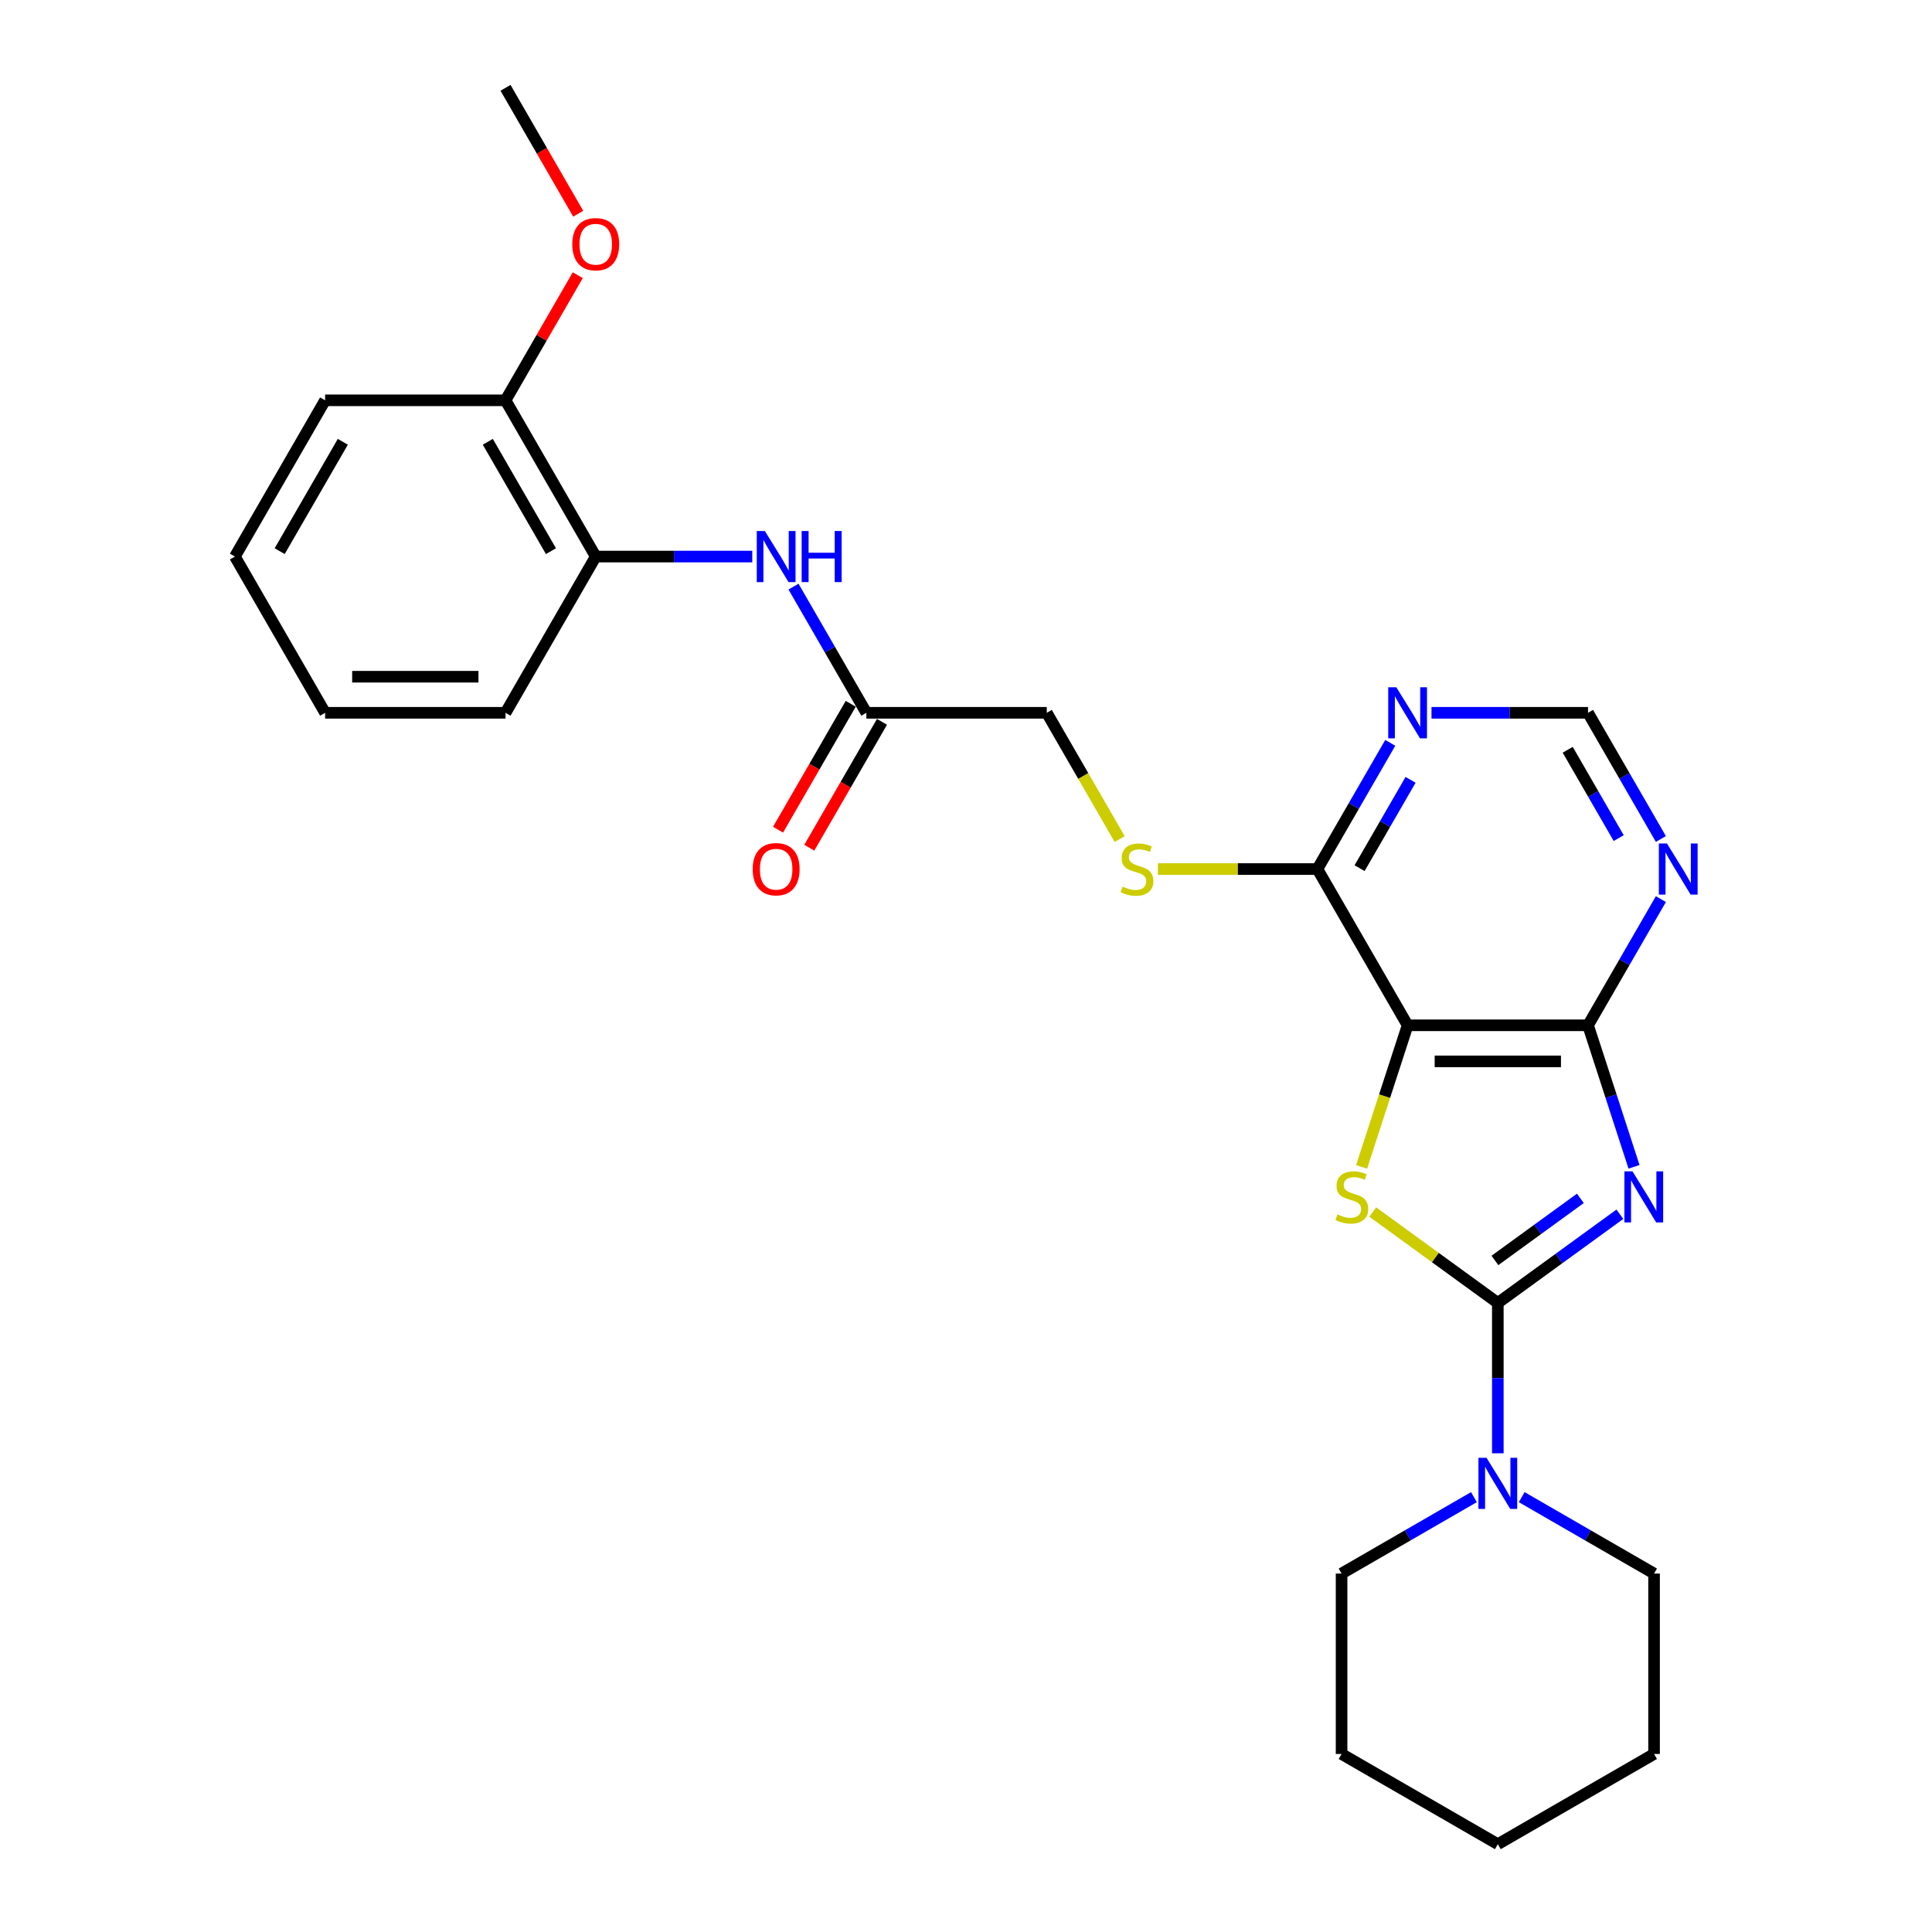<?xml version='1.0' encoding='iso-8859-1'?>
<svg version='1.1' baseProfile='full'
              xmlns='http://www.w3.org/2000/svg'
                      xmlns:rdkit='http://www.rdkit.org/xml'
                      xmlns:xlink='http://www.w3.org/1999/xlink'
                  xml:space='preserve'
width='1000px' height='1000px' viewBox='0 0 1000 1000'>
<!-- END OF HEADER -->
<rect style='opacity:1.0;fill:#FFFFFF;stroke:none' width='1000' height='1000' x='0' y='0'> </rect>
<path class='bond-0' d='M 838.455,628.487 L 806.862,651.441' style='fill:none;fill-rule:evenodd;stroke:#0000FF;stroke-width:6px;stroke-linecap:butt;stroke-linejoin:miter;stroke-opacity:1' />
<path class='bond-0' d='M 806.862,651.441 L 775.27,674.394' style='fill:none;fill-rule:evenodd;stroke:#000000;stroke-width:6px;stroke-linecap:butt;stroke-linejoin:miter;stroke-opacity:1' />
<path class='bond-0' d='M 817.999,620.264 L 795.884,636.331' style='fill:none;fill-rule:evenodd;stroke:#0000FF;stroke-width:6px;stroke-linecap:butt;stroke-linejoin:miter;stroke-opacity:1' />
<path class='bond-0' d='M 795.884,636.331 L 773.769,652.398' style='fill:none;fill-rule:evenodd;stroke:#000000;stroke-width:6px;stroke-linecap:butt;stroke-linejoin:miter;stroke-opacity:1' />
<path class='bond-3' d='M 845.764,603.947 L 833.863,567.319' style='fill:none;fill-rule:evenodd;stroke:#0000FF;stroke-width:6px;stroke-linecap:butt;stroke-linejoin:miter;stroke-opacity:1' />
<path class='bond-3' d='M 833.863,567.319 L 821.962,530.691' style='fill:none;fill-rule:evenodd;stroke:#000000;stroke-width:6px;stroke-linecap:butt;stroke-linejoin:miter;stroke-opacity:1' />
<path class='bond-1' d='M 775.27,674.394 L 742.902,650.878' style='fill:none;fill-rule:evenodd;stroke:#000000;stroke-width:6px;stroke-linecap:butt;stroke-linejoin:miter;stroke-opacity:1' />
<path class='bond-1' d='M 742.902,650.878 L 710.534,627.361' style='fill:none;fill-rule:evenodd;stroke:#CCCC00;stroke-width:6px;stroke-linecap:butt;stroke-linejoin:miter;stroke-opacity:1' />
<path class='bond-4' d='M 775.27,674.394 L 775.27,713.307' style='fill:none;fill-rule:evenodd;stroke:#000000;stroke-width:6px;stroke-linecap:butt;stroke-linejoin:miter;stroke-opacity:1' />
<path class='bond-4' d='M 775.27,713.307 L 775.27,752.22' style='fill:none;fill-rule:evenodd;stroke:#0000FF;stroke-width:6px;stroke-linecap:butt;stroke-linejoin:miter;stroke-opacity:1' />
<path class='bond-27' d='M 704.763,603.984 L 716.671,567.338' style='fill:none;fill-rule:evenodd;stroke:#CCCC00;stroke-width:6px;stroke-linecap:butt;stroke-linejoin:miter;stroke-opacity:1' />
<path class='bond-27' d='M 716.671,567.338 L 728.578,530.691' style='fill:none;fill-rule:evenodd;stroke:#000000;stroke-width:6px;stroke-linecap:butt;stroke-linejoin:miter;stroke-opacity:1' />
<path class='bond-2' d='M 728.578,530.691 L 821.962,530.691' style='fill:none;fill-rule:evenodd;stroke:#000000;stroke-width:6px;stroke-linecap:butt;stroke-linejoin:miter;stroke-opacity:1' />
<path class='bond-2' d='M 742.585,549.368 L 807.954,549.368' style='fill:none;fill-rule:evenodd;stroke:#000000;stroke-width:6px;stroke-linecap:butt;stroke-linejoin:miter;stroke-opacity:1' />
<path class='bond-5' d='M 728.578,530.691 L 681.886,449.818' style='fill:none;fill-rule:evenodd;stroke:#000000;stroke-width:6px;stroke-linecap:butt;stroke-linejoin:miter;stroke-opacity:1' />
<path class='bond-6' d='M 821.962,530.691 L 840.816,498.034' style='fill:none;fill-rule:evenodd;stroke:#000000;stroke-width:6px;stroke-linecap:butt;stroke-linejoin:miter;stroke-opacity:1' />
<path class='bond-6' d='M 840.816,498.034 L 859.671,465.376' style='fill:none;fill-rule:evenodd;stroke:#0000FF;stroke-width:6px;stroke-linecap:butt;stroke-linejoin:miter;stroke-opacity:1' />
<path class='bond-17' d='M 762.906,774.916 L 728.651,794.693' style='fill:none;fill-rule:evenodd;stroke:#0000FF;stroke-width:6px;stroke-linecap:butt;stroke-linejoin:miter;stroke-opacity:1' />
<path class='bond-17' d='M 728.651,794.693 L 694.397,814.47' style='fill:none;fill-rule:evenodd;stroke:#000000;stroke-width:6px;stroke-linecap:butt;stroke-linejoin:miter;stroke-opacity:1' />
<path class='bond-18' d='M 787.634,774.916 L 821.888,794.693' style='fill:none;fill-rule:evenodd;stroke:#0000FF;stroke-width:6px;stroke-linecap:butt;stroke-linejoin:miter;stroke-opacity:1' />
<path class='bond-18' d='M 821.888,794.693 L 856.142,814.47' style='fill:none;fill-rule:evenodd;stroke:#000000;stroke-width:6px;stroke-linecap:butt;stroke-linejoin:miter;stroke-opacity:1' />
<path class='bond-10' d='M 681.886,449.818 L 640.601,449.818' style='fill:none;fill-rule:evenodd;stroke:#000000;stroke-width:6px;stroke-linecap:butt;stroke-linejoin:miter;stroke-opacity:1' />
<path class='bond-10' d='M 640.601,449.818 L 599.316,449.818' style='fill:none;fill-rule:evenodd;stroke:#CCCC00;stroke-width:6px;stroke-linecap:butt;stroke-linejoin:miter;stroke-opacity:1' />
<path class='bond-28' d='M 681.886,449.818 L 700.741,417.161' style='fill:none;fill-rule:evenodd;stroke:#000000;stroke-width:6px;stroke-linecap:butt;stroke-linejoin:miter;stroke-opacity:1' />
<path class='bond-28' d='M 700.741,417.161 L 719.595,384.503' style='fill:none;fill-rule:evenodd;stroke:#0000FF;stroke-width:6px;stroke-linecap:butt;stroke-linejoin:miter;stroke-opacity:1' />
<path class='bond-28' d='M 703.717,449.359 L 716.915,426.499' style='fill:none;fill-rule:evenodd;stroke:#000000;stroke-width:6px;stroke-linecap:butt;stroke-linejoin:miter;stroke-opacity:1' />
<path class='bond-28' d='M 716.915,426.499 L 730.114,403.639' style='fill:none;fill-rule:evenodd;stroke:#0000FF;stroke-width:6px;stroke-linecap:butt;stroke-linejoin:miter;stroke-opacity:1' />
<path class='bond-12' d='M 859.671,434.261 L 840.816,401.603' style='fill:none;fill-rule:evenodd;stroke:#0000FF;stroke-width:6px;stroke-linecap:butt;stroke-linejoin:miter;stroke-opacity:1' />
<path class='bond-12' d='M 840.816,401.603 L 821.962,368.946' style='fill:none;fill-rule:evenodd;stroke:#000000;stroke-width:6px;stroke-linecap:butt;stroke-linejoin:miter;stroke-opacity:1' />
<path class='bond-12' d='M 837.84,433.802 L 824.642,410.941' style='fill:none;fill-rule:evenodd;stroke:#0000FF;stroke-width:6px;stroke-linecap:butt;stroke-linejoin:miter;stroke-opacity:1' />
<path class='bond-12' d='M 824.642,410.941 L 811.443,388.081' style='fill:none;fill-rule:evenodd;stroke:#000000;stroke-width:6px;stroke-linecap:butt;stroke-linejoin:miter;stroke-opacity:1' />
<path class='bond-7' d='M 740.942,368.946 L 781.452,368.946' style='fill:none;fill-rule:evenodd;stroke:#0000FF;stroke-width:6px;stroke-linecap:butt;stroke-linejoin:miter;stroke-opacity:1' />
<path class='bond-7' d='M 781.452,368.946 L 821.962,368.946' style='fill:none;fill-rule:evenodd;stroke:#000000;stroke-width:6px;stroke-linecap:butt;stroke-linejoin:miter;stroke-opacity:1' />
<path class='bond-8' d='M 410.717,303.631 L 429.571,336.288' style='fill:none;fill-rule:evenodd;stroke:#0000FF;stroke-width:6px;stroke-linecap:butt;stroke-linejoin:miter;stroke-opacity:1' />
<path class='bond-8' d='M 429.571,336.288 L 448.426,368.946' style='fill:none;fill-rule:evenodd;stroke:#000000;stroke-width:6px;stroke-linecap:butt;stroke-linejoin:miter;stroke-opacity:1' />
<path class='bond-11' d='M 389.37,288.073 L 348.86,288.073' style='fill:none;fill-rule:evenodd;stroke:#0000FF;stroke-width:6px;stroke-linecap:butt;stroke-linejoin:miter;stroke-opacity:1' />
<path class='bond-11' d='M 348.86,288.073 L 308.351,288.073' style='fill:none;fill-rule:evenodd;stroke:#000000;stroke-width:6px;stroke-linecap:butt;stroke-linejoin:miter;stroke-opacity:1' />
<path class='bond-9' d='M 448.426,368.946 L 541.81,368.946' style='fill:none;fill-rule:evenodd;stroke:#000000;stroke-width:6px;stroke-linecap:butt;stroke-linejoin:miter;stroke-opacity:1' />
<path class='bond-14' d='M 440.339,364.276 L 421.527,396.859' style='fill:none;fill-rule:evenodd;stroke:#000000;stroke-width:6px;stroke-linecap:butt;stroke-linejoin:miter;stroke-opacity:1' />
<path class='bond-14' d='M 421.527,396.859 L 402.716,429.442' style='fill:none;fill-rule:evenodd;stroke:#FF0000;stroke-width:6px;stroke-linecap:butt;stroke-linejoin:miter;stroke-opacity:1' />
<path class='bond-14' d='M 456.514,373.615 L 437.702,406.198' style='fill:none;fill-rule:evenodd;stroke:#000000;stroke-width:6px;stroke-linecap:butt;stroke-linejoin:miter;stroke-opacity:1' />
<path class='bond-14' d='M 437.702,406.198 L 418.89,438.78' style='fill:none;fill-rule:evenodd;stroke:#FF0000;stroke-width:6px;stroke-linecap:butt;stroke-linejoin:miter;stroke-opacity:1' />
<path class='bond-15' d='M 579.541,434.298 L 560.676,401.622' style='fill:none;fill-rule:evenodd;stroke:#CCCC00;stroke-width:6px;stroke-linecap:butt;stroke-linejoin:miter;stroke-opacity:1' />
<path class='bond-15' d='M 560.676,401.622 L 541.81,368.946' style='fill:none;fill-rule:evenodd;stroke:#000000;stroke-width:6px;stroke-linecap:butt;stroke-linejoin:miter;stroke-opacity:1' />
<path class='bond-13' d='M 308.351,288.073 L 261.659,207.2' style='fill:none;fill-rule:evenodd;stroke:#000000;stroke-width:6px;stroke-linecap:butt;stroke-linejoin:miter;stroke-opacity:1' />
<path class='bond-13' d='M 285.172,285.28 L 252.488,228.669' style='fill:none;fill-rule:evenodd;stroke:#000000;stroke-width:6px;stroke-linecap:butt;stroke-linejoin:miter;stroke-opacity:1' />
<path class='bond-19' d='M 308.351,288.073 L 261.659,368.946' style='fill:none;fill-rule:evenodd;stroke:#000000;stroke-width:6px;stroke-linecap:butt;stroke-linejoin:miter;stroke-opacity:1' />
<path class='bond-16' d='M 261.659,207.2 L 280.352,174.823' style='fill:none;fill-rule:evenodd;stroke:#000000;stroke-width:6px;stroke-linecap:butt;stroke-linejoin:miter;stroke-opacity:1' />
<path class='bond-16' d='M 280.352,174.823 L 299.045,142.445' style='fill:none;fill-rule:evenodd;stroke:#FF0000;stroke-width:6px;stroke-linecap:butt;stroke-linejoin:miter;stroke-opacity:1' />
<path class='bond-20' d='M 261.659,207.2 L 168.275,207.2' style='fill:none;fill-rule:evenodd;stroke:#000000;stroke-width:6px;stroke-linecap:butt;stroke-linejoin:miter;stroke-opacity:1' />
<path class='bond-21' d='M 299.282,110.62 L 280.47,78.037' style='fill:none;fill-rule:evenodd;stroke:#FF0000;stroke-width:6px;stroke-linecap:butt;stroke-linejoin:miter;stroke-opacity:1' />
<path class='bond-21' d='M 280.47,78.037 L 261.659,45.455' style='fill:none;fill-rule:evenodd;stroke:#000000;stroke-width:6px;stroke-linecap:butt;stroke-linejoin:miter;stroke-opacity:1' />
<path class='bond-22' d='M 694.397,814.47 L 694.397,907.854' style='fill:none;fill-rule:evenodd;stroke:#000000;stroke-width:6px;stroke-linecap:butt;stroke-linejoin:miter;stroke-opacity:1' />
<path class='bond-23' d='M 856.142,814.47 L 856.142,907.854' style='fill:none;fill-rule:evenodd;stroke:#000000;stroke-width:6px;stroke-linecap:butt;stroke-linejoin:miter;stroke-opacity:1' />
<path class='bond-24' d='M 261.659,368.946 L 168.275,368.946' style='fill:none;fill-rule:evenodd;stroke:#000000;stroke-width:6px;stroke-linecap:butt;stroke-linejoin:miter;stroke-opacity:1' />
<path class='bond-24' d='M 247.651,350.269 L 182.282,350.269' style='fill:none;fill-rule:evenodd;stroke:#000000;stroke-width:6px;stroke-linecap:butt;stroke-linejoin:miter;stroke-opacity:1' />
<path class='bond-30' d='M 168.275,207.2 L 121.583,288.073' style='fill:none;fill-rule:evenodd;stroke:#000000;stroke-width:6px;stroke-linecap:butt;stroke-linejoin:miter;stroke-opacity:1' />
<path class='bond-30' d='M 177.446,228.669 L 144.761,285.28' style='fill:none;fill-rule:evenodd;stroke:#000000;stroke-width:6px;stroke-linecap:butt;stroke-linejoin:miter;stroke-opacity:1' />
<path class='bond-29' d='M 694.397,907.854 L 775.27,954.545' style='fill:none;fill-rule:evenodd;stroke:#000000;stroke-width:6px;stroke-linecap:butt;stroke-linejoin:miter;stroke-opacity:1' />
<path class='bond-26' d='M 856.142,907.854 L 775.27,954.545' style='fill:none;fill-rule:evenodd;stroke:#000000;stroke-width:6px;stroke-linecap:butt;stroke-linejoin:miter;stroke-opacity:1' />
<path class='bond-25' d='M 168.275,368.946 L 121.583,288.073' style='fill:none;fill-rule:evenodd;stroke:#000000;stroke-width:6px;stroke-linecap:butt;stroke-linejoin:miter;stroke-opacity:1' />
<path  class='atom-0' d='M 844.973 606.281
L 853.639 620.289
Q 854.498 621.671, 855.88 624.174
Q 857.262 626.676, 857.337 626.826
L 857.337 606.281
L 860.848 606.281
L 860.848 632.728
L 857.225 632.728
L 847.924 617.413
Q 846.841 615.62, 845.683 613.565
Q 844.562 611.511, 844.226 610.876
L 844.226 632.728
L 840.789 632.728
L 840.789 606.281
L 844.973 606.281
' fill='#0000FF'/>
<path  class='atom-2' d='M 692.25 628.581
Q 692.549 628.693, 693.781 629.216
Q 695.014 629.739, 696.359 630.075
Q 697.741 630.374, 699.086 630.374
Q 701.588 630.374, 703.045 629.179
Q 704.502 627.946, 704.502 625.817
Q 704.502 624.36, 703.755 623.464
Q 703.045 622.567, 701.924 622.082
Q 700.804 621.596, 698.936 621.036
Q 696.583 620.326, 695.163 619.654
Q 693.781 618.981, 692.773 617.562
Q 691.802 616.143, 691.802 613.752
Q 691.802 610.427, 694.043 608.373
Q 696.321 606.319, 700.804 606.319
Q 703.867 606.319, 707.341 607.775
L 706.482 610.652
Q 703.306 609.344, 700.916 609.344
Q 698.338 609.344, 696.919 610.427
Q 695.5 611.473, 695.537 613.304
Q 695.537 614.723, 696.247 615.582
Q 696.994 616.441, 698.04 616.927
Q 699.123 617.413, 700.916 617.973
Q 703.306 618.72, 704.726 619.467
Q 706.145 620.214, 707.154 621.746
Q 708.2 623.24, 708.2 625.817
Q 708.2 629.478, 705.734 631.458
Q 703.306 633.4, 699.235 633.4
Q 696.882 633.4, 695.089 632.877
Q 693.333 632.391, 691.241 631.532
L 692.25 628.581
' fill='#CCCC00'/>
<path  class='atom-5' d='M 769.424 754.555
L 778.09 768.562
Q 778.949 769.944, 780.331 772.447
Q 781.713 774.95, 781.788 775.099
L 781.788 754.555
L 785.299 754.555
L 785.299 781.001
L 781.676 781.001
L 772.375 765.686
Q 771.291 763.893, 770.134 761.839
Q 769.013 759.784, 768.677 759.149
L 768.677 781.001
L 765.24 781.001
L 765.24 754.555
L 769.424 754.555
' fill='#0000FF'/>
<path  class='atom-7' d='M 862.808 436.595
L 871.474 450.603
Q 872.333 451.985, 873.715 454.488
Q 875.097 456.99, 875.172 457.14
L 875.172 436.595
L 878.683 436.595
L 878.683 463.041
L 875.06 463.041
L 865.759 447.727
Q 864.675 445.934, 863.517 443.879
Q 862.397 441.825, 862.061 441.19
L 862.061 463.041
L 858.624 463.041
L 858.624 436.595
L 862.808 436.595
' fill='#0000FF'/>
<path  class='atom-8' d='M 722.732 355.722
L 731.398 369.73
Q 732.257 371.112, 733.639 373.615
Q 735.021 376.117, 735.096 376.267
L 735.096 355.722
L 738.607 355.722
L 738.607 382.169
L 734.984 382.169
L 725.683 366.854
Q 724.6 365.061, 723.442 363.006
Q 722.321 360.952, 721.985 360.317
L 721.985 382.169
L 718.548 382.169
L 718.548 355.722
L 722.732 355.722
' fill='#0000FF'/>
<path  class='atom-9' d='M 395.889 274.85
L 404.555 288.857
Q 405.414 290.239, 406.796 292.742
Q 408.178 295.245, 408.253 295.394
L 408.253 274.85
L 411.764 274.85
L 411.764 301.296
L 408.14 301.296
L 398.839 285.981
Q 397.756 284.188, 396.598 282.134
Q 395.478 280.079, 395.141 279.444
L 395.141 301.296
L 391.705 301.296
L 391.705 274.85
L 395.889 274.85
' fill='#0000FF'/>
<path  class='atom-9' d='M 414.939 274.85
L 418.525 274.85
L 418.525 286.093
L 432.047 286.093
L 432.047 274.85
L 435.633 274.85
L 435.633 301.296
L 432.047 301.296
L 432.047 289.081
L 418.525 289.081
L 418.525 301.296
L 414.939 301.296
L 414.939 274.85
' fill='#0000FF'/>
<path  class='atom-11' d='M 581.031 458.895
Q 581.33 459.007, 582.563 459.53
Q 583.795 460.053, 585.14 460.389
Q 586.522 460.688, 587.867 460.688
Q 590.37 460.688, 591.826 459.493
Q 593.283 458.26, 593.283 456.131
Q 593.283 454.674, 592.536 453.778
Q 591.826 452.881, 590.706 452.396
Q 589.585 451.91, 587.718 451.35
Q 585.364 450.64, 583.945 449.968
Q 582.563 449.295, 581.554 447.876
Q 580.583 446.457, 580.583 444.066
Q 580.583 440.741, 582.824 438.687
Q 585.103 436.633, 589.585 436.633
Q 592.648 436.633, 596.122 438.089
L 595.263 440.966
Q 592.088 439.658, 589.697 439.658
Q 587.12 439.658, 585.7 440.741
Q 584.281 441.787, 584.318 443.618
Q 584.318 445.037, 585.028 445.896
Q 585.775 446.755, 586.821 447.241
Q 587.904 447.727, 589.697 448.287
Q 592.088 449.034, 593.507 449.781
Q 594.927 450.528, 595.935 452.06
Q 596.981 453.554, 596.981 456.131
Q 596.981 459.792, 594.516 461.771
Q 592.088 463.714, 588.016 463.714
Q 585.663 463.714, 583.87 463.191
Q 582.115 462.705, 580.023 461.846
L 581.031 458.895
' fill='#CCCC00'/>
<path  class='atom-15' d='M 389.594 449.893
Q 389.594 443.543, 392.732 439.994
Q 395.87 436.446, 401.734 436.446
Q 407.599 436.446, 410.737 439.994
Q 413.874 443.543, 413.874 449.893
Q 413.874 456.318, 410.699 459.978
Q 407.524 463.602, 401.734 463.602
Q 395.907 463.602, 392.732 459.978
Q 389.594 456.355, 389.594 449.893
M 401.734 460.614
Q 405.769 460.614, 407.935 457.924
Q 410.139 455.197, 410.139 449.893
Q 410.139 444.701, 407.935 442.086
Q 405.769 439.434, 401.734 439.434
Q 397.7 439.434, 395.496 442.049
Q 393.33 444.664, 393.33 449.893
Q 393.33 455.235, 395.496 457.924
Q 397.7 460.614, 401.734 460.614
' fill='#FF0000'/>
<path  class='atom-17' d='M 296.211 126.402
Q 296.211 120.052, 299.348 116.503
Q 302.486 112.955, 308.351 112.955
Q 314.215 112.955, 317.353 116.503
Q 320.49 120.052, 320.49 126.402
Q 320.49 132.827, 317.315 136.487
Q 314.14 140.111, 308.351 140.111
Q 302.523 140.111, 299.348 136.487
Q 296.211 132.864, 296.211 126.402
M 308.351 137.122
Q 312.385 137.122, 314.551 134.433
Q 316.755 131.706, 316.755 126.402
Q 316.755 121.21, 314.551 118.595
Q 312.385 115.943, 308.351 115.943
Q 304.316 115.943, 302.113 118.558
Q 299.946 121.173, 299.946 126.402
Q 299.946 131.744, 302.113 134.433
Q 304.316 137.122, 308.351 137.122
' fill='#FF0000'/>
</svg>
